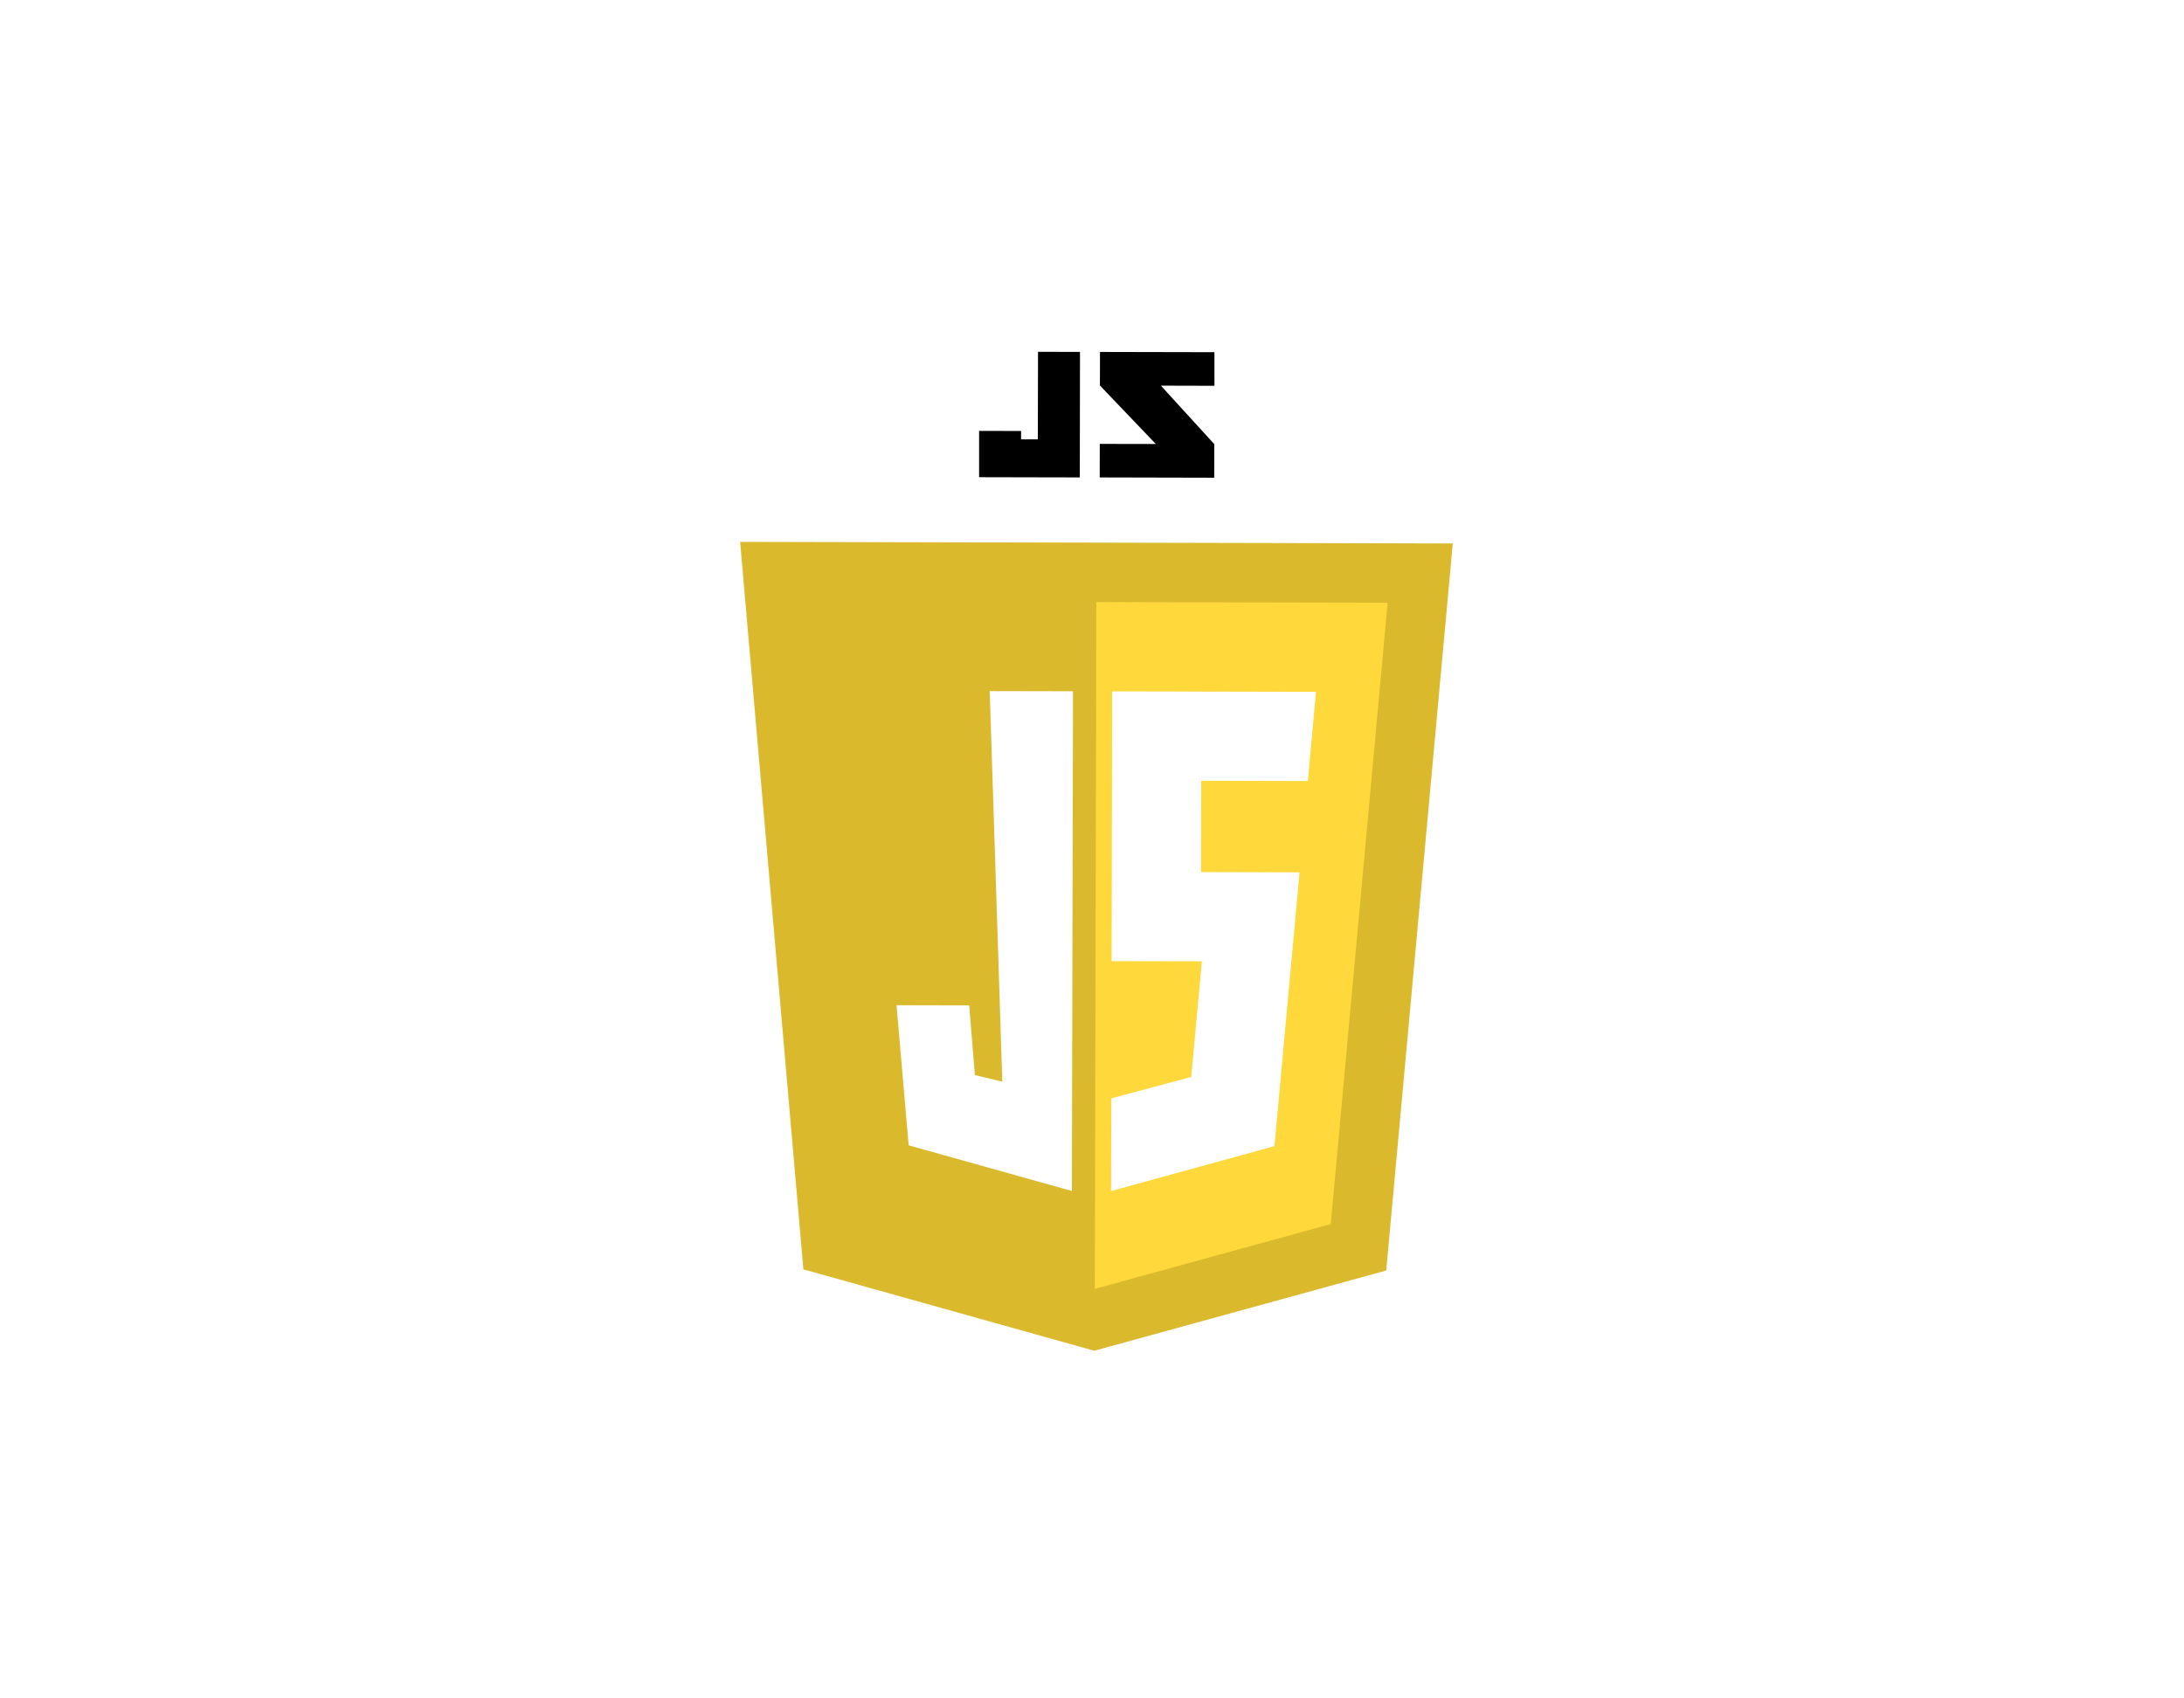 <?xml version="1.0" encoding="UTF-8"?>
<svg xmlns="http://www.w3.org/2000/svg" width="180" height="140" viewBox="0 0 180 140">
  <g id="Group_16236" data-name="Group 16236" transform="translate(-305 -7550)">
    <rect id="Rectangle_4019" data-name="Rectangle 4019" width="180" height="140" transform="translate(305 7550)" fill="#fff"></rect>
    <g id="js-logo" transform="translate(366 7579)">
      <g id="Group_499" data-name="Group 499" transform="translate(0 15.667)">
        <g id="Group_498" data-name="Group 498">
          <path id="Path_529" data-name="Path 529" d="M29.6,77.1,5.626,70.388.413,10.423l58.734.131L53.663,70.485Z" transform="translate(-0.413 -10.423)" fill="#dab92c"></path>
          <path id="Path_530" data-name="Path 530" d="M38.859,64.919,43.545,13.7l-24.008-.052-.126,56.612Z" transform="translate(9.819 -8.684)" fill="#ffd83c"></path>
        </g>
        <path id="Path_531" data-name="Path 531" d="M20.375,18.433l-.049,22.236,7.353.015.086,0-.875,9.533L20.3,51.982l-.017,7.638,13.466-3.7L35.817,33.35,27.7,33.331l.015-7.53,8.768.02H36.5l.674-7.351Z" transform="translate(10.289 -6.109)" fill="#fff"></path>
        <path id="Path_532" data-name="Path 532" d="M16.47,18.418l1.039,32.193-2.26-.542-.468-5.744-5.99-.014,1,11.549,13.453,3.766.091-41.194Z" transform="translate(4.099 -6.117)" fill="#fff"></path>
      </g>
      <g id="Group_500" data-name="Group 500" transform="translate(19.689 0)">
        <path id="Path_533" data-name="Path 533" d="M29.131.268,19.7.248l-.006,2.766L24.3,7.835l-4.617-.009-.006,2.766,9.436.022.006-2.768-4.4-4.82,4.414.011Z" transform="translate(-9.73 -0.236)"></path>
        <path id="Path_534" data-name="Path 534" d="M18.057,7.451l-1.382,0,0-.685-3.459-.008,0,.685,0,2.422,0,.712,8.3.018L21.531.248,18.072.24Z" transform="translate(-13.21 -0.24)"></path>
      </g>
    </g>
  </g>
</svg>
